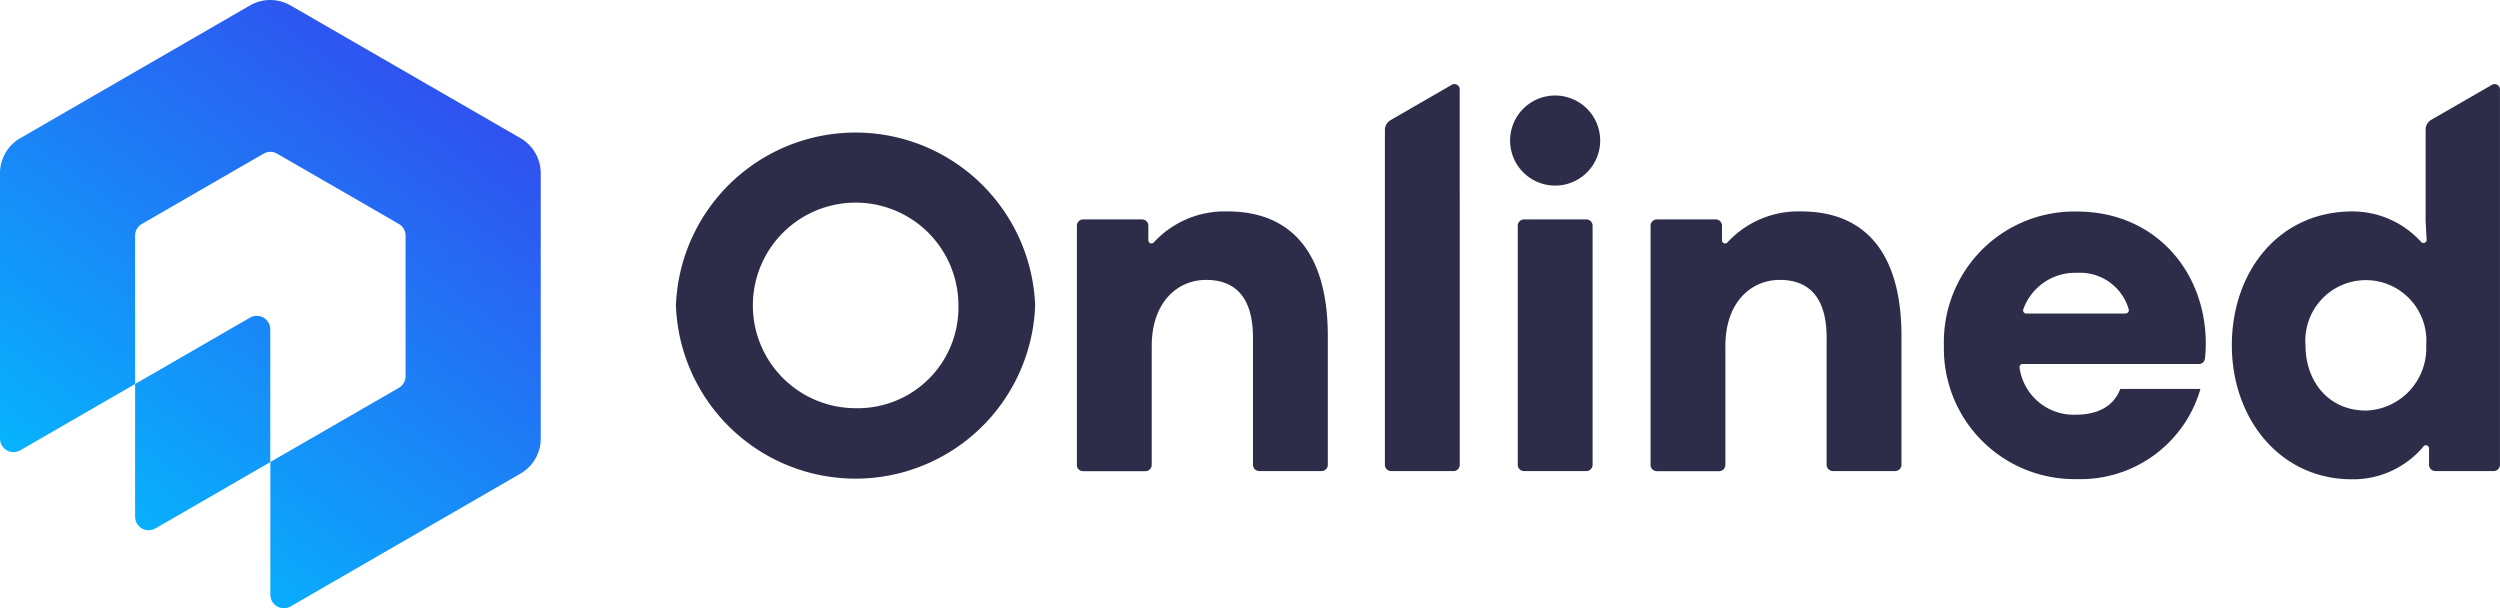 <svg xmlns="http://www.w3.org/2000/svg" xmlns:xlink="http://www.w3.org/1999/xlink" width="180" height="43.79" viewBox="0 0 180 43.79"><defs><style>      .cls-1, .cls-3 {        fill-rule: evenodd;      }      .cls-1 {        fill: url(#linear-gradient);      }      .cls-2, .cls-3 {        fill: #2d2d4a;      }    </style><linearGradient id="linear-gradient" x1="0.802" x2="0.136" y2="1" gradientUnits="objectBoundingBox"><stop offset="0" stop-color="#3447ee"></stop><stop offset="1" stop-color="#00c2ff"></stop></linearGradient></defs><g id="b" transform="translate(0 0.003)"><g id="c" transform="translate(0 -0.002)"><g id="Group_2" data-name="Group 2"><path id="Path_1" data-name="Path 1" class="cls-1" d="M9.732,27.642h0L1.46,32.417A.972.972,0,0,1,0,31.579V12.47A2.914,2.914,0,0,1,1.46,9.943L18,.388a2.926,2.926,0,0,1,2.921,0L37.473,9.943a2.923,2.923,0,0,1,1.46,2.527v19.1a2.914,2.914,0,0,1-1.46,2.527L20.925,43.657a.974.974,0,0,1-1.46-.842V33.26l9.25-5.338a.974.974,0,0,0,.487-.842V16.961a.974.974,0,0,0-.487-.842L19.952,11.06a.975.975,0,0,0-.974,0l-8.763,5.059a.974.974,0,0,0-.487.842V27.642m1.46,10.4,8.272-4.775V23.709A.974.974,0,0,0,18,22.867L9.728,27.642V37.2a.974.974,0,0,0,1.46.842Z" transform="translate(0 0.003)"></path><g id="Group_1" data-name="Group 1" transform="translate(48.666 6.053)"><path id="Path_2" data-name="Path 2" class="cls-2" d="M114.96,34.98a12.942,12.942,0,0,1,25.865,0,12.941,12.941,0,0,1-25.865,0ZM135.3,35a7.4,7.4,0,1,0-7.4,7.379A7.248,7.248,0,0,0,135.3,35Z" transform="translate(-114.96 -19.044)"></path><path id="Path_3" data-name="Path 3" class="cls-2" d="M183.154,54.2V36.979a.453.453,0,0,1,.453-.453h4.238a.453.453,0,0,1,.453.453v1.05a.225.225,0,0,0,.4.144,6.931,6.931,0,0,1,5.283-2.222c4.932,0,7.239,3.374,7.239,8.97v9.271a.453.453,0,0,1-.453.453h-4.483a.453.453,0,0,1-.453-.453V45.043c0-3.01-1.363-4.161-3.374-4.161s-3.916,1.541-3.916,4.775V54.2a.453.453,0,0,1-.453.453H183.6a.453.453,0,0,1-.453-.453Z" transform="translate(-154.283 -26.783)"></path><path id="Path_4" data-name="Path 4" class="cls-2" d="M280.724,54.2V36.979a.454.454,0,0,1,.453-.453h4.237a.453.453,0,0,1,.453.453v1.05a.225.225,0,0,0,.4.144,6.931,6.931,0,0,1,5.283-2.222c4.932,0,7.239,3.374,7.239,8.97v9.271a.453.453,0,0,1-.453.453h-4.483a.454.454,0,0,1-.453-.453V45.043c0-3.01-1.363-4.161-3.374-4.161s-3.916,1.541-3.916,4.775V54.2a.453.453,0,0,1-.453.453h-4.483a.453.453,0,0,1-.453-.453Z" transform="translate(-210.549 -26.783)"></path><path id="Path_5" data-name="Path 5" class="cls-2" d="M348.976,46.941H336.289a.227.227,0,0,0-.22.279,3.933,3.933,0,0,0,4.017,3.374c1.88,0,2.824-.8,3.23-1.841,0-.008.008-.013.017-.013h5.757a8.984,8.984,0,0,1-8.9,6.49A9.4,9.4,0,0,1,330.62,45.6a9.389,9.389,0,0,1,9.567-9.635c5.668,0,9.288,4.339,9.288,9.5a9.322,9.322,0,0,1-.059,1.084.45.45,0,0,1-.449.4ZM343.709,43.3a.229.229,0,0,0,.224-.271,3.643,3.643,0,0,0-3.717-2.65A3.962,3.962,0,0,0,336.339,43a.226.226,0,0,0,.212.309h7.163Z" transform="translate(-239.325 -26.789)"></path><path id="Path_6" data-name="Path 6" class="cls-3" d="M240.929,14.679a.382.382,0,0,0-.576-.33l-4.4,2.54a.825.825,0,0,0-.411.711V41.708a.453.453,0,0,0,.453.453h4.483a.453.453,0,0,0,.453-.453Z" transform="translate(-184.495 -14.296)"></path><path id="Path_7" data-name="Path 7" class="cls-2" d="M257.39,42.829V25.613a.454.454,0,0,1,.453-.453h4.483a.453.453,0,0,1,.453.453V42.829a.453.453,0,0,1-.453.453h-4.483A.453.453,0,0,1,257.39,42.829Zm2.692-26.589a3.243,3.243,0,1,0,3.243,3.243A3.243,3.243,0,0,0,260.083,16.24Z" transform="translate(-196.778 -15.417)"></path><path id="Path_8" data-name="Path 8" class="cls-3" d="M393.547,24.2v.025l.068,1.274a.227.227,0,0,1-.394.165,6.678,6.678,0,0,0-4.94-2.2c-5.334,0-8.691,4.356-8.691,9.635s3.463,9.652,8.64,9.652a6.6,6.6,0,0,0,5.165-2.371.223.223,0,0,1,.394.144v1.181a.453.453,0,0,0,.453.453h4.2a.453.453,0,0,0,.453-.453V14.679a.382.382,0,0,0-.576-.33l-4.365,2.515a.825.825,0,0,0-.411.711v6.634Zm-4.318,13.6c-2.625,0-4.335-2.045-4.335-4.7a4.358,4.358,0,1,1,8.691,0A4.494,4.494,0,0,1,389.229,37.805Z" transform="translate(-267.564 -14.296)"></path></g></g></g></g></svg>